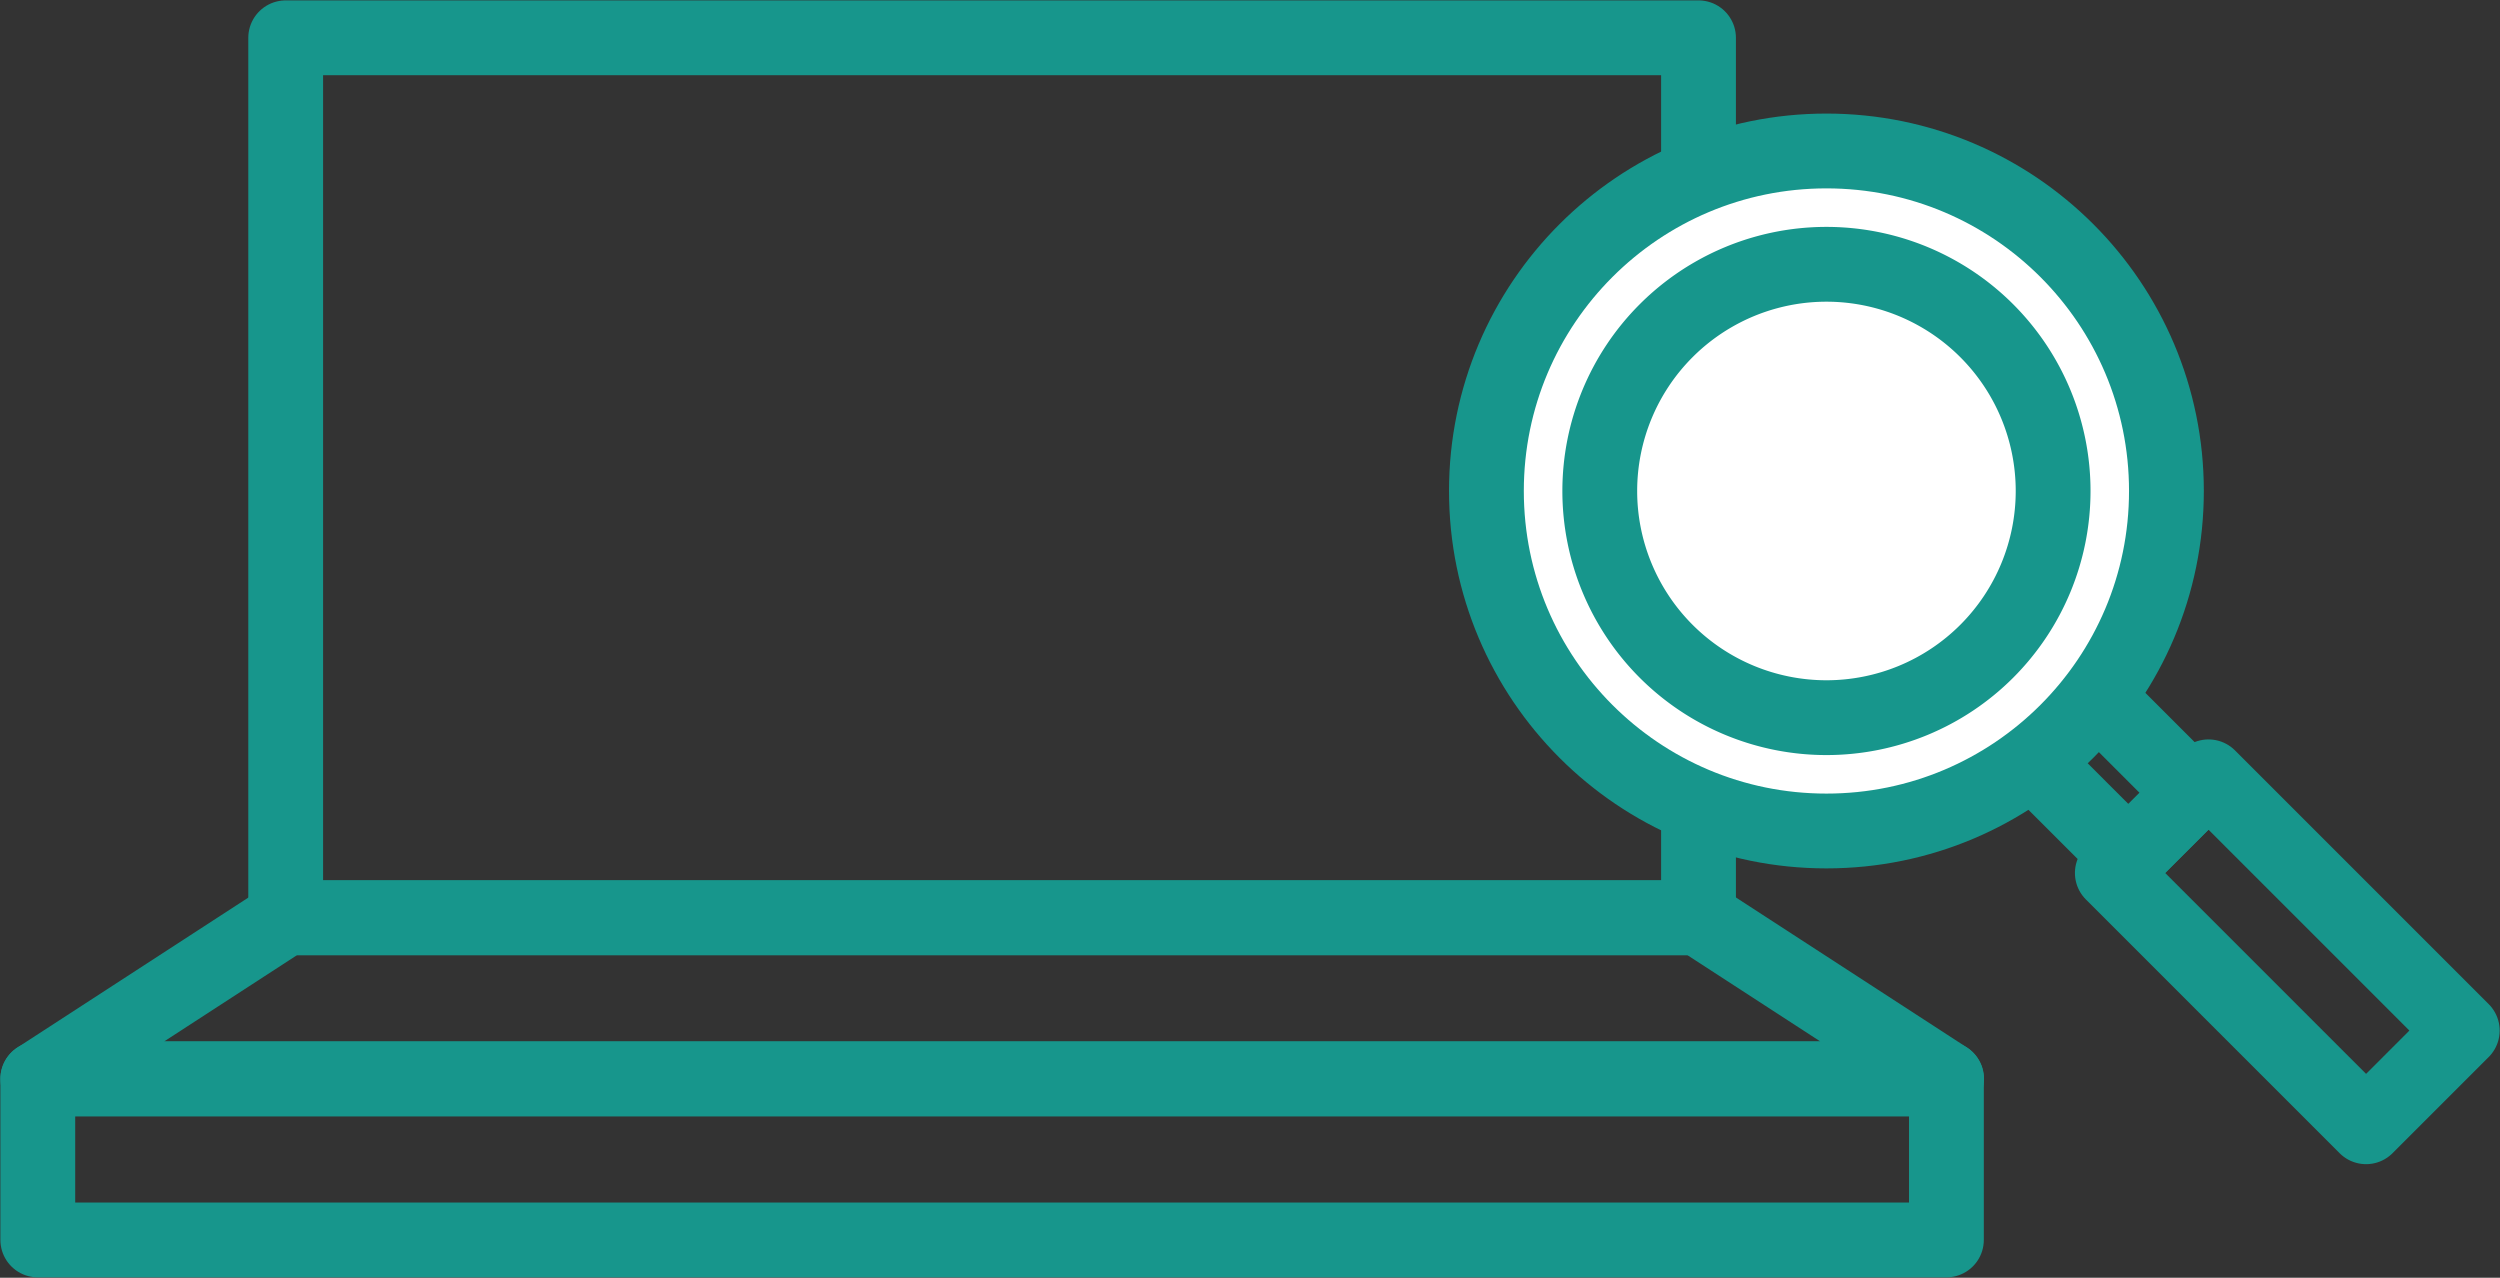 <svg xmlns="http://www.w3.org/2000/svg" xmlns:xlink="http://www.w3.org/1999/xlink" width="47.359" height="24.205" viewBox="0 0 47.359 24.205"><rect x="0" y="0" width="47.359" height="24.205" fill="#333333" stroke="none"/><defs><clipPath id="a"><rect width="47.359" height="24.205" fill="none"/></clipPath></defs><g clip-path="url(#a)"><rect width="26.764" height="16.669" transform="translate(5.412 0.716)" fill="none" stroke="#17968c" stroke-linecap="round" stroke-linejoin="round" stroke-width="1.417"/><rect width="36.156" height="3.052" transform="translate(0.716 20.437)" fill="none" stroke="#17968c" stroke-linecap="round" stroke-linejoin="round" stroke-width="1.417"/><path d="M.709,20.267l4.7-3.052H32.169l4.7,3.052Z" transform="translate(0.007 0.171)" fill="none" stroke="#17968c" stroke-linecap="round" stroke-linejoin="round" stroke-width="1.417"/><path d="M38.878,4.718a6.441,6.441,0,1,1-9.109,0,6.441,6.441,0,0,1,9.109,0" transform="translate(0.276 0.029)" fill="#fff" fill-rule="evenodd"/><circle cx="6.441" cy="6.441" r="6.441" transform="translate(28.158 2.86)" fill="none" stroke="#17968c" stroke-miterlimit="10" stroke-width="1.417"/><path d="M37.339,6.215a4.294,4.294,0,1,1-6.073,0A4.293,4.293,0,0,1,37.339,6.215Z" transform="translate(0.297 0.05)" fill="none" stroke="#17968c" stroke-linecap="round" stroke-linejoin="round" stroke-width="1.417"/><path d="M39.384,13.118l1.771,1.771L39.94,16.1l-1.771-1.77" transform="translate(0.378 0.13)" fill="none" stroke="#17968c" stroke-linecap="round" stroke-linejoin="round" stroke-width="1.417"/><rect width="2.577" height="6.798" transform="translate(40.015 16.538) rotate(-45)" fill="none" stroke="#17968c" stroke-linecap="round" stroke-linejoin="round" stroke-width="1.417"/></g></svg>